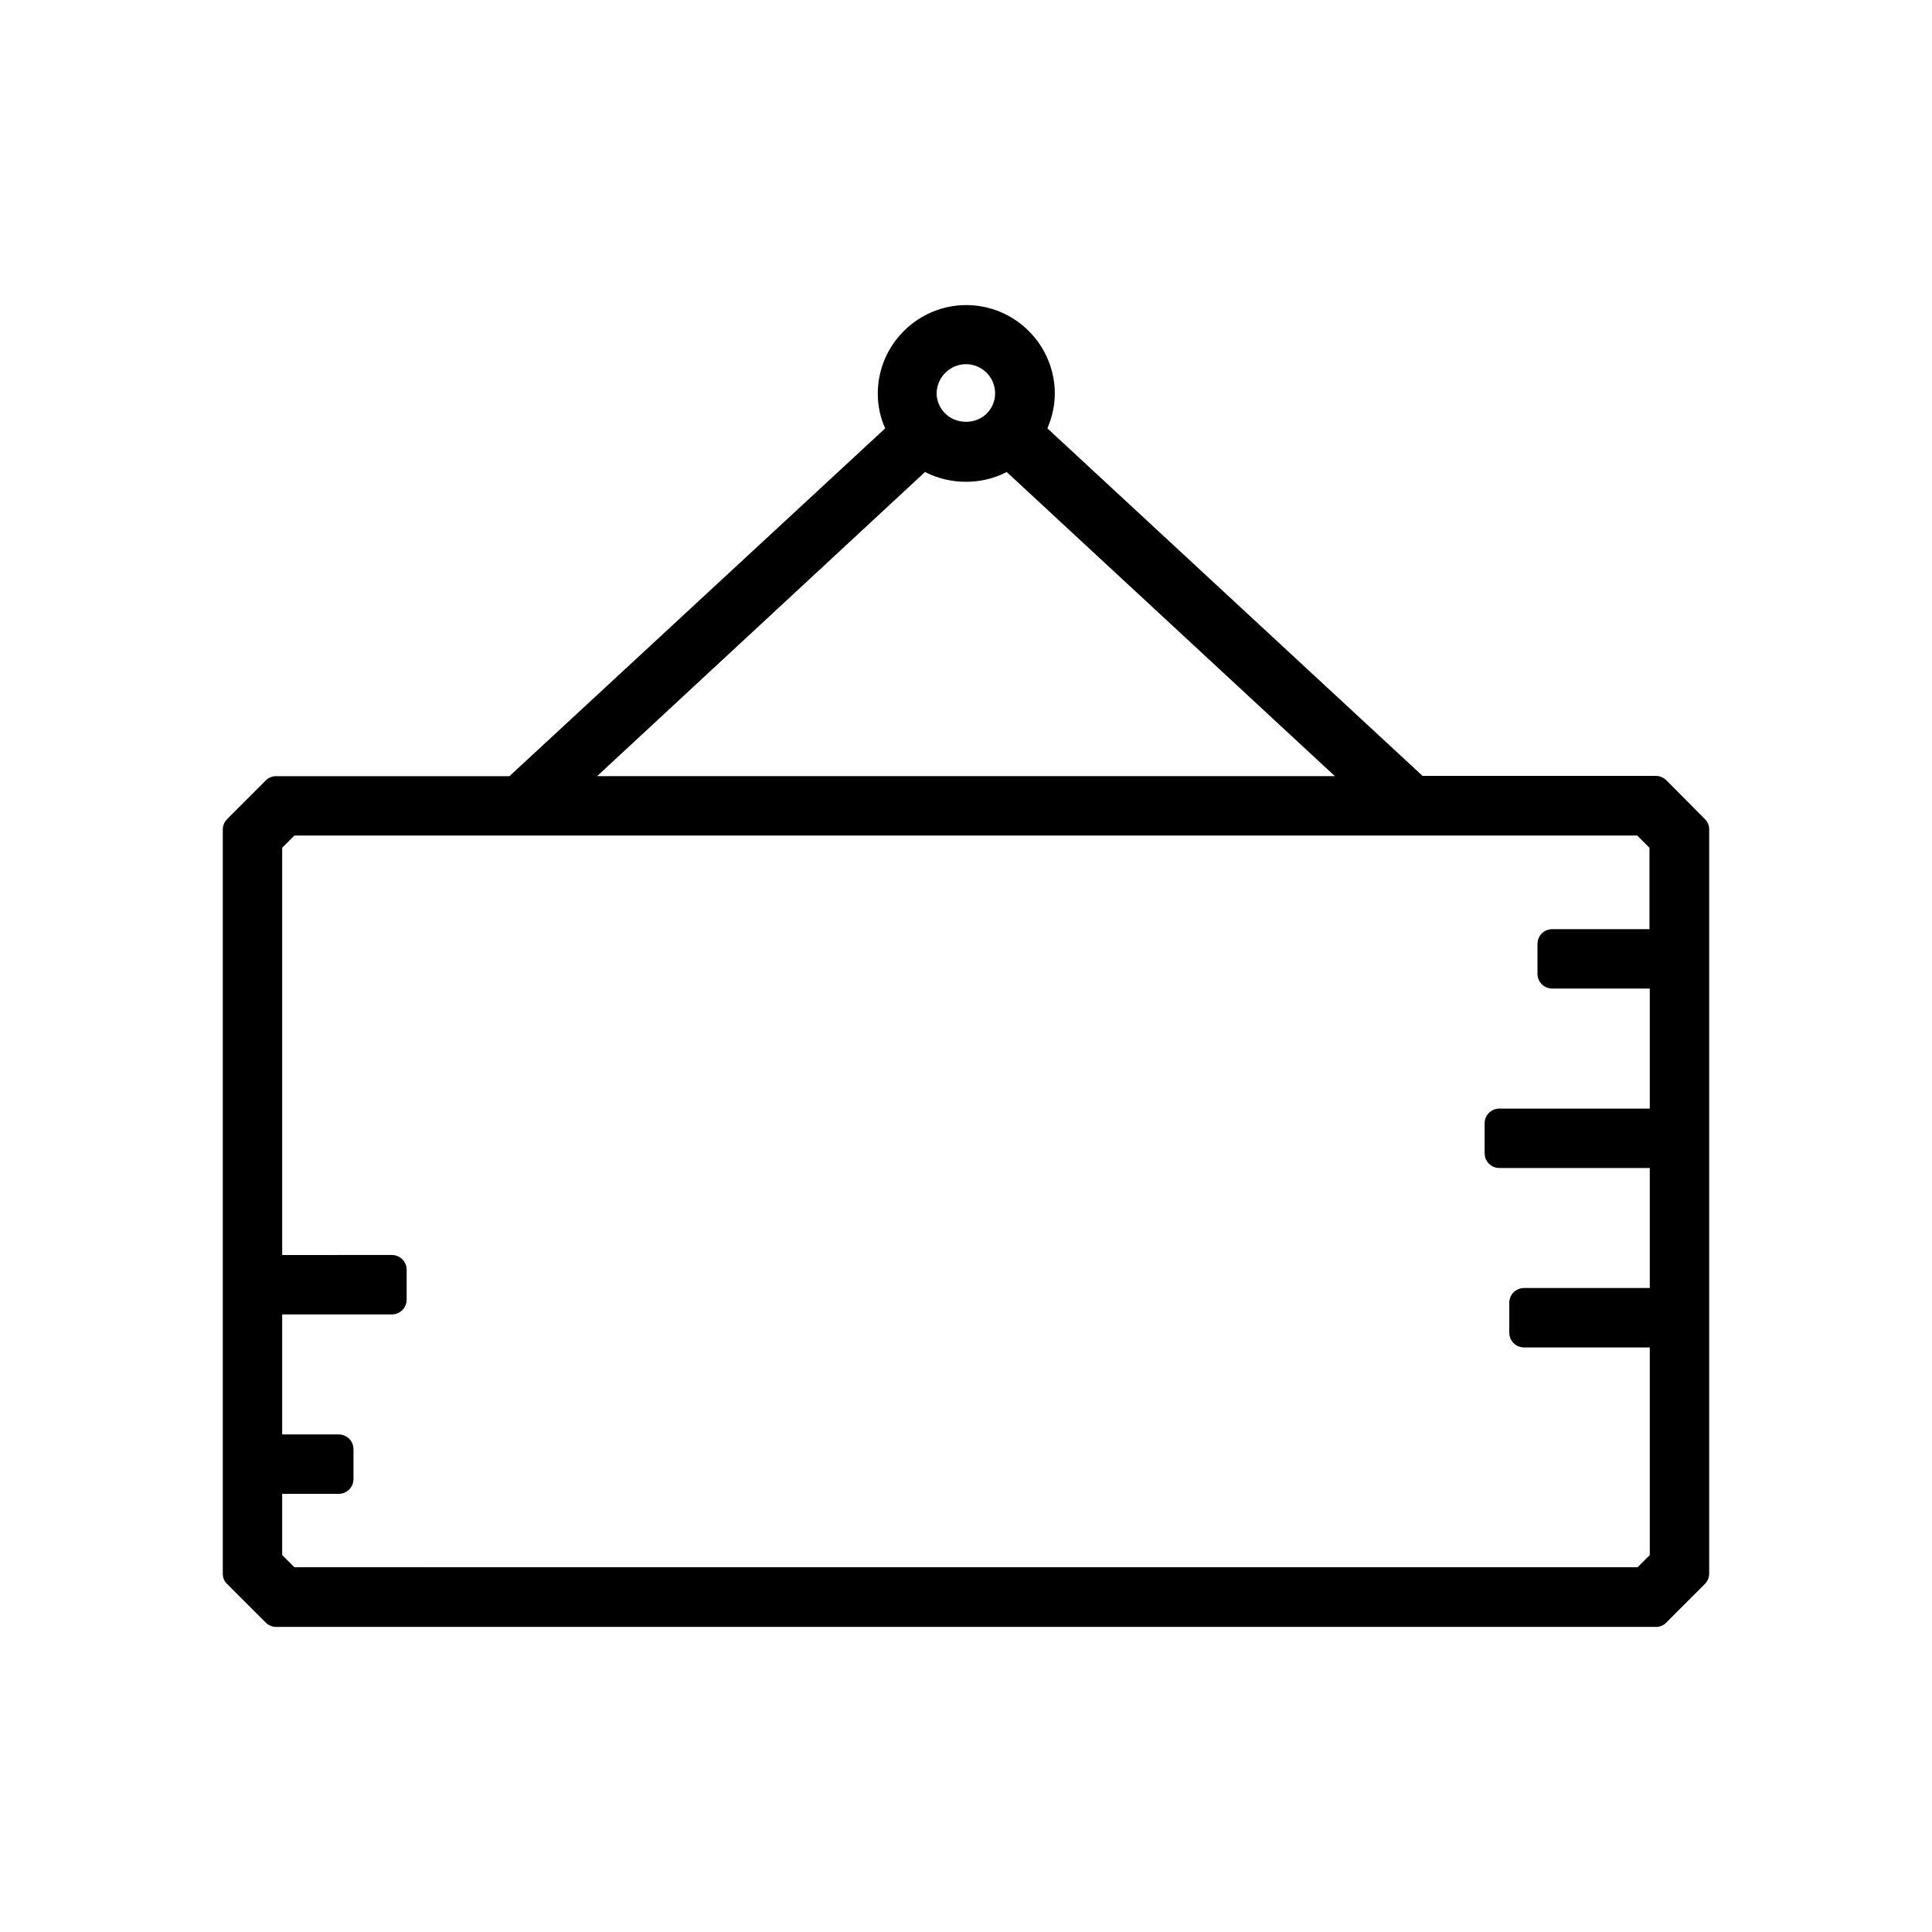<?xml version="1.0" encoding="UTF-8"?>
<!-- Uploaded to: ICON Repo, www.iconrepo.com, Generator: ICON Repo Mixer Tools -->
<svg fill="#000000" width="800px" height="800px" version="1.1" viewBox="144 144 512 512" xmlns="http://www.w3.org/2000/svg">
 <path d="m585.62 350.8c-0.707-0.707-1.73-1.18-2.754-1.18h-61.875l-99.426-92.102c1.258-2.914 1.969-6.062 1.969-9.211 0-12.91-10.547-23.457-23.457-23.457s-23.457 10.547-23.457 23.457c0 3.148 0.629 6.297 1.969 9.211l-99.586 92.18h-61.871c-1.023 0-2.047 0.395-2.754 1.18l-10.156 10.156c-0.707 0.707-1.18 1.73-1.18 2.754v197.27c0 1.023 0.395 2.047 1.18 2.754l10.156 10.156c0.707 0.707 1.73 1.18 2.754 1.18h365.73c1.023 0 2.047-0.395 2.754-1.18l10.156-10.156c0.707-0.707 1.18-1.73 1.18-2.754v-197.27c0-1.023-0.395-2.047-1.18-2.754zm-185.62-110.29c4.25 0 7.715 3.465 7.715 7.715 0 1.891-0.707 3.777-2.047 5.195-1.418 1.496-3.465 2.363-5.668 2.363s-4.25-0.867-5.668-2.363c-1.34-1.418-2.125-3.305-2.125-5.195 0.078-4.25 3.539-7.715 7.793-7.715zm-10.863 28.574c6.691 3.465 15.035 3.465 21.648 0l86.984 80.609h-195.54zm192.07 121.15h-25.82c-2.203 0-3.938 1.73-3.938 3.938v7.871c0 2.203 1.73 3.938 3.938 3.938h25.82v31.805h-39.832c-2.203 0-3.938 1.73-3.938 3.938v7.871c0 2.203 1.73 3.938 3.938 3.938h39.832v31.805h-33.297c-2.203 0-3.938 1.73-3.938 3.938v7.871c0 2.203 1.73 3.938 3.938 3.938h33.297v55.027l-3.227 3.227-355.97-0.012-3.227-3.227v-16.215h14.957c2.203 0 3.938-1.73 3.938-3.938v-7.871c0-2.203-1.73-3.938-3.938-3.938h-14.957v-31.805h29.047c2.203 0 3.938-1.73 3.938-3.938v-7.871c0-2.203-1.73-3.938-3.938-3.938l-29.047 0.004v-107.93l3.227-3.227h355.89l3.227 3.227v21.57z"/>
</svg>